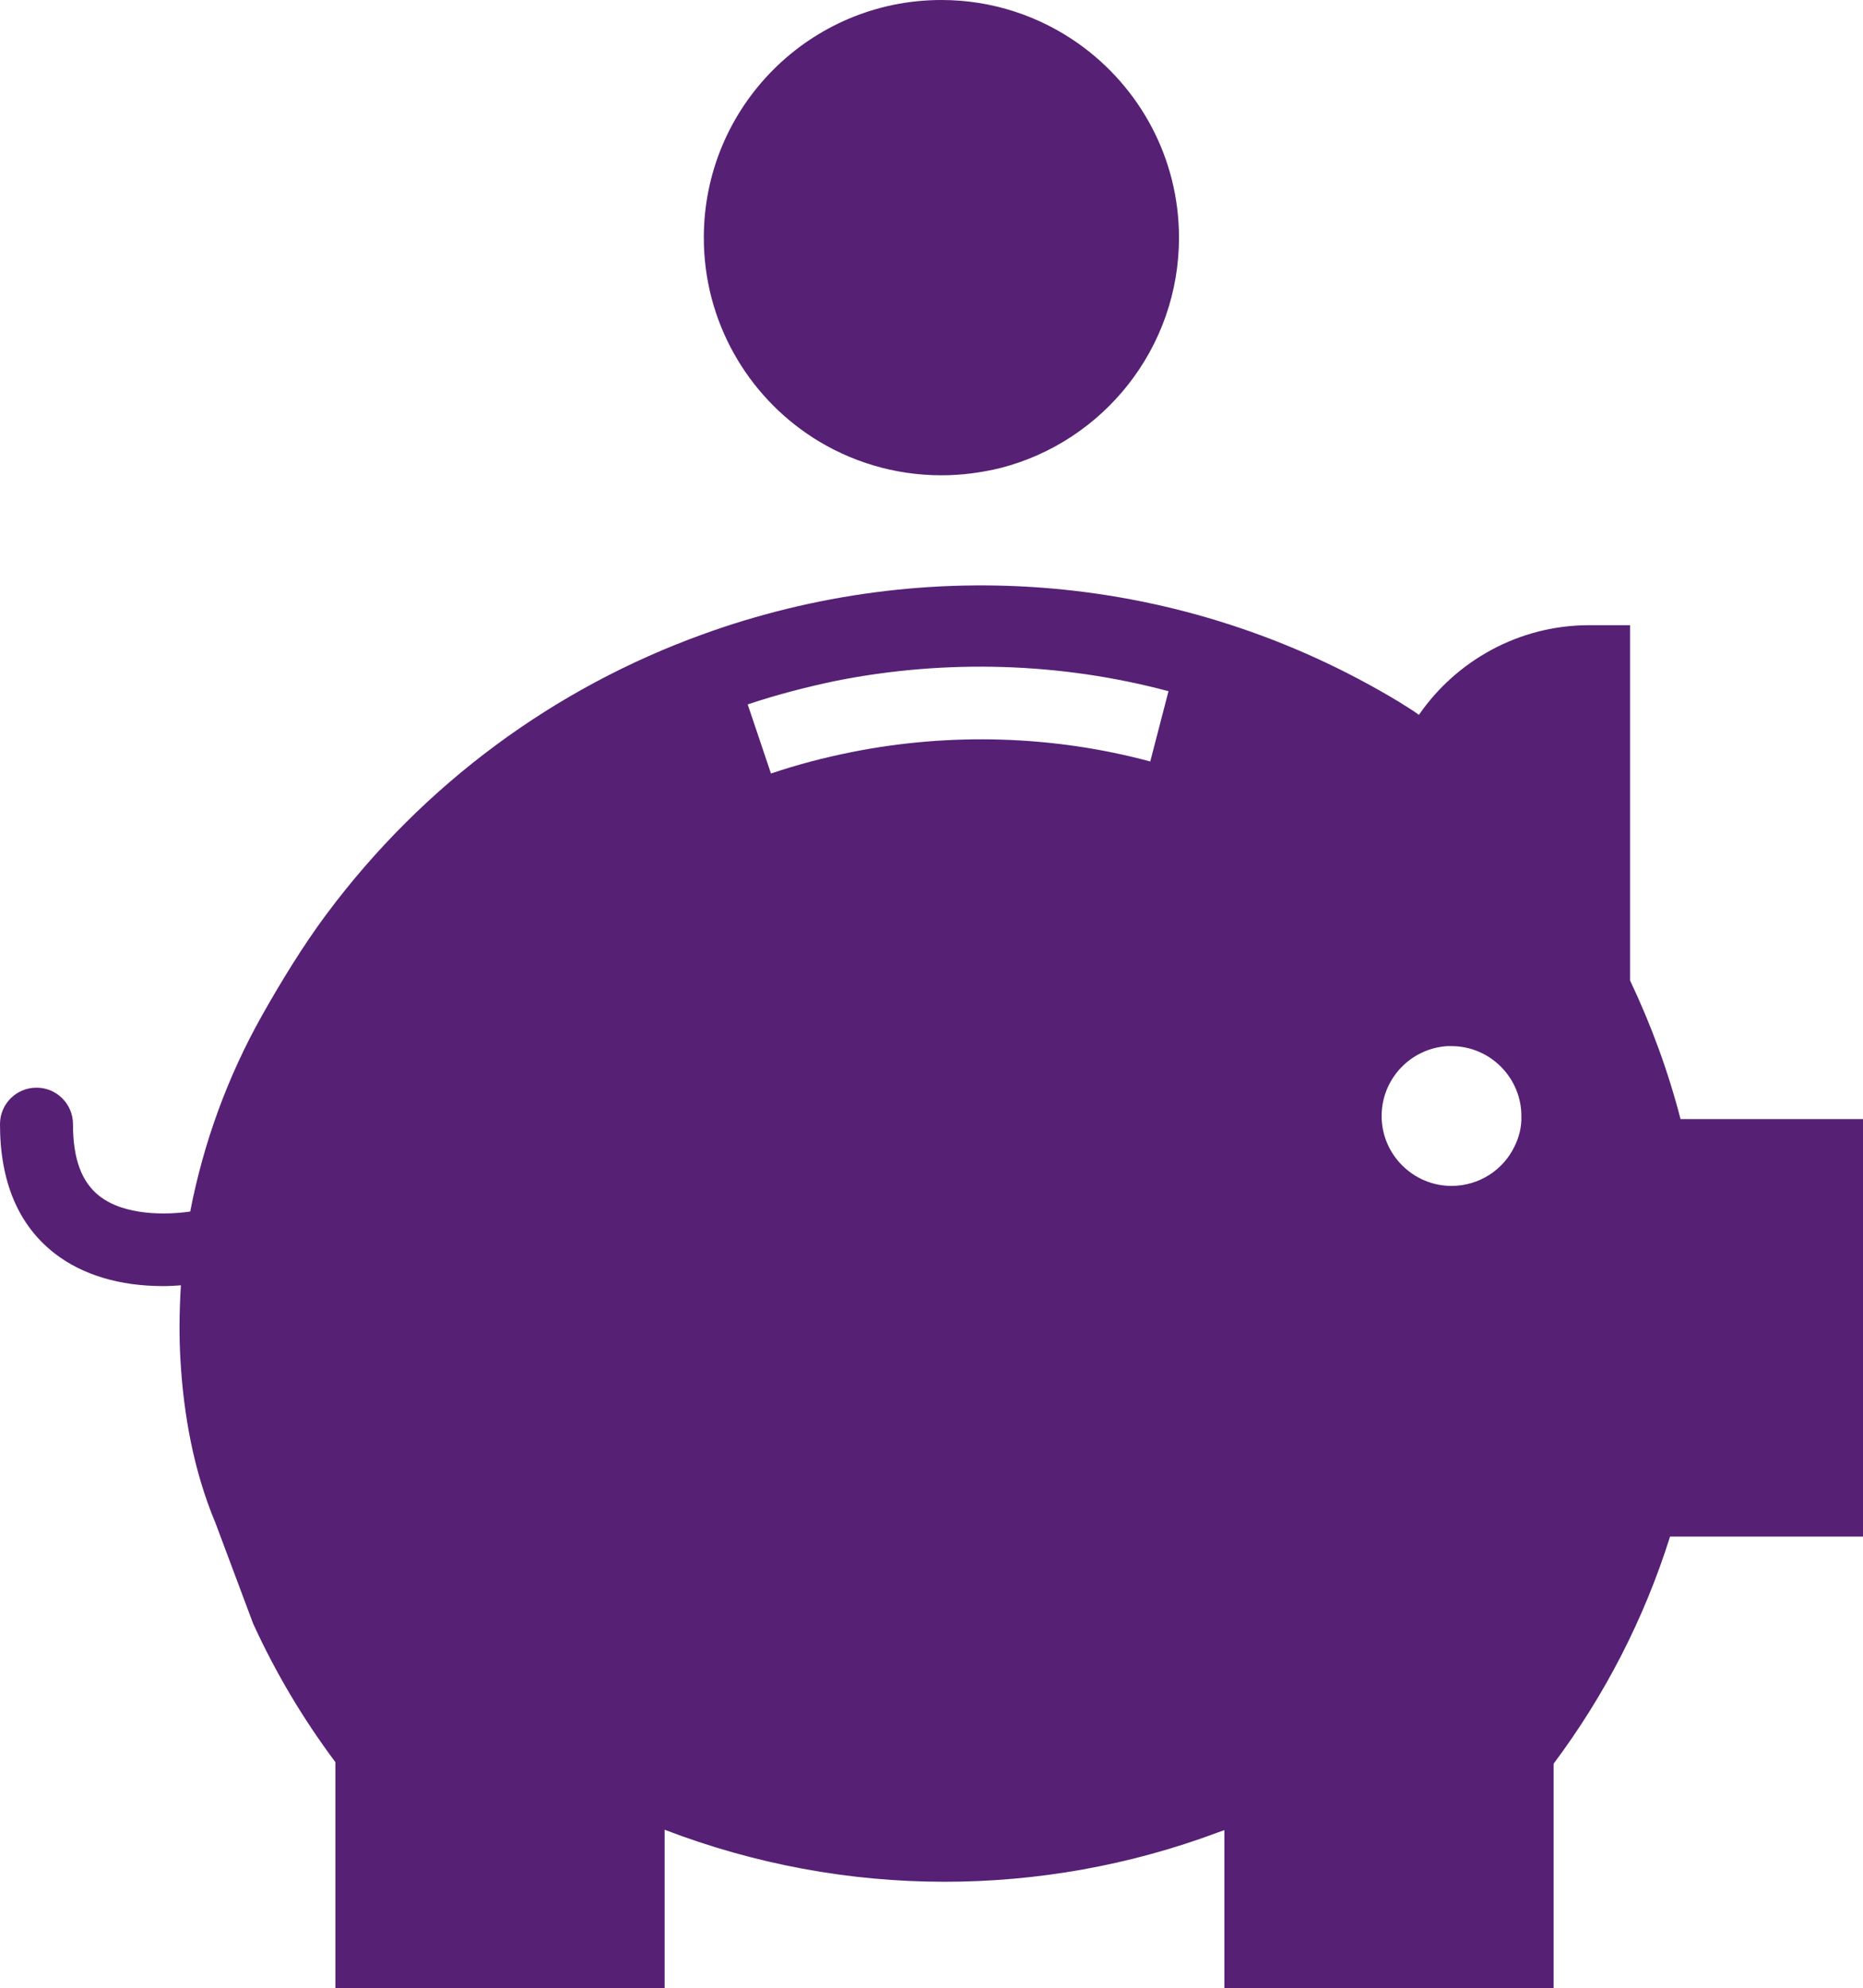 <?xml version="1.0" encoding="utf-8"?>
<svg version="1.1" xmlns="http://www.w3.org/2000/svg" xmlns:xlink="http://www.w3.org/1999/xlink" x="0px" y="0px"
	 viewBox="-33 141 479.9 512" style="enable-background:new -33 141 479.9 512;" xml:space="preserve">
<path fill="#562075" d="M399.9,429.2c-3.2-12.4-7.6-24.3-13-35.7V302h-10.5c-18.2,0-34.3,9.2-43.9,23.1c-0.9-0.7-2.6-1.8-5.2-3.4
	c-55.9-33.7-121.9-38.2-179.4-17.3c-37.6,13.6-71.6,38.1-97,72.3c-5.8,7.8-11.5,17.1-16.4,25.8c-8.9,15.8-15.1,32.9-18.5,50.5
	c-6.1,0.9-16.9,1.1-23.4-4c-4.6-3.6-6.8-9.6-6.8-18.5c0-5.2-4.2-9.4-9.4-9.4s-9.4,4.2-9.4,9.4c0,14.8,4.7,26,14.1,33.3
	c7.1,5.5,16.7,8.4,27.9,8.4c0.1,0,0.2,0,0.3,0c1.5,0,3-0.1,4.3-0.2c-0.4,6.5-0.5,13-0.1,19.5c0.8,13.6,3.3,28.1,9,41.7l9.7,25.9
	c5.8,12.7,12.9,24.6,21.2,35.7V653h0h84.8h0v-40.8c23.2,8.9,47.6,13.4,72.1,13.4h0h0c23.8,0,47.7-4.2,70.4-12.7l1.7-0.6V653h84.8
	v-57.8c13.1-17.5,23.3-37.2,30-58.5H447V429.2H399.9z M263.3,337.1c-24.9-6.7-51.5-7.5-77-2.4c-7,1.4-13.9,3.2-20.7,5.5l-6-17.8
	c7.5-2.5,15.2-4.5,22.9-6.1c28.3-5.6,57.8-4.7,85.5,2.7L263.3,337.1z M357.1,436.3c-2.9,6-9.1,10.1-16.2,10.1c-9.9,0-18-8.1-18-18
	c0-9.6,7.5-17.4,16.9-18c0.4,0,0.7,0,1.1,0c9.9,0,18,8.1,18,18C359,431.2,358.3,433.9,357.1,436.3z"/>
<path fill="#562075" d="M270.7,202.2c0-20.6-10.2-38.8-25.8-49.9l0,0c0,0,0,0,0,0c-10-7.1-22.2-11.3-35.4-11.3c-33.8,0-61.2,27.4-61.2,61.2
	c0,21.6,11.2,40.6,28.1,51.5c9.5,6.1,20.9,9.7,33.1,9.7c5.3,0,10.4-0.7,15.3-1.9C251.2,254.7,270.7,230.7,270.7,202.2z"/>
</svg>